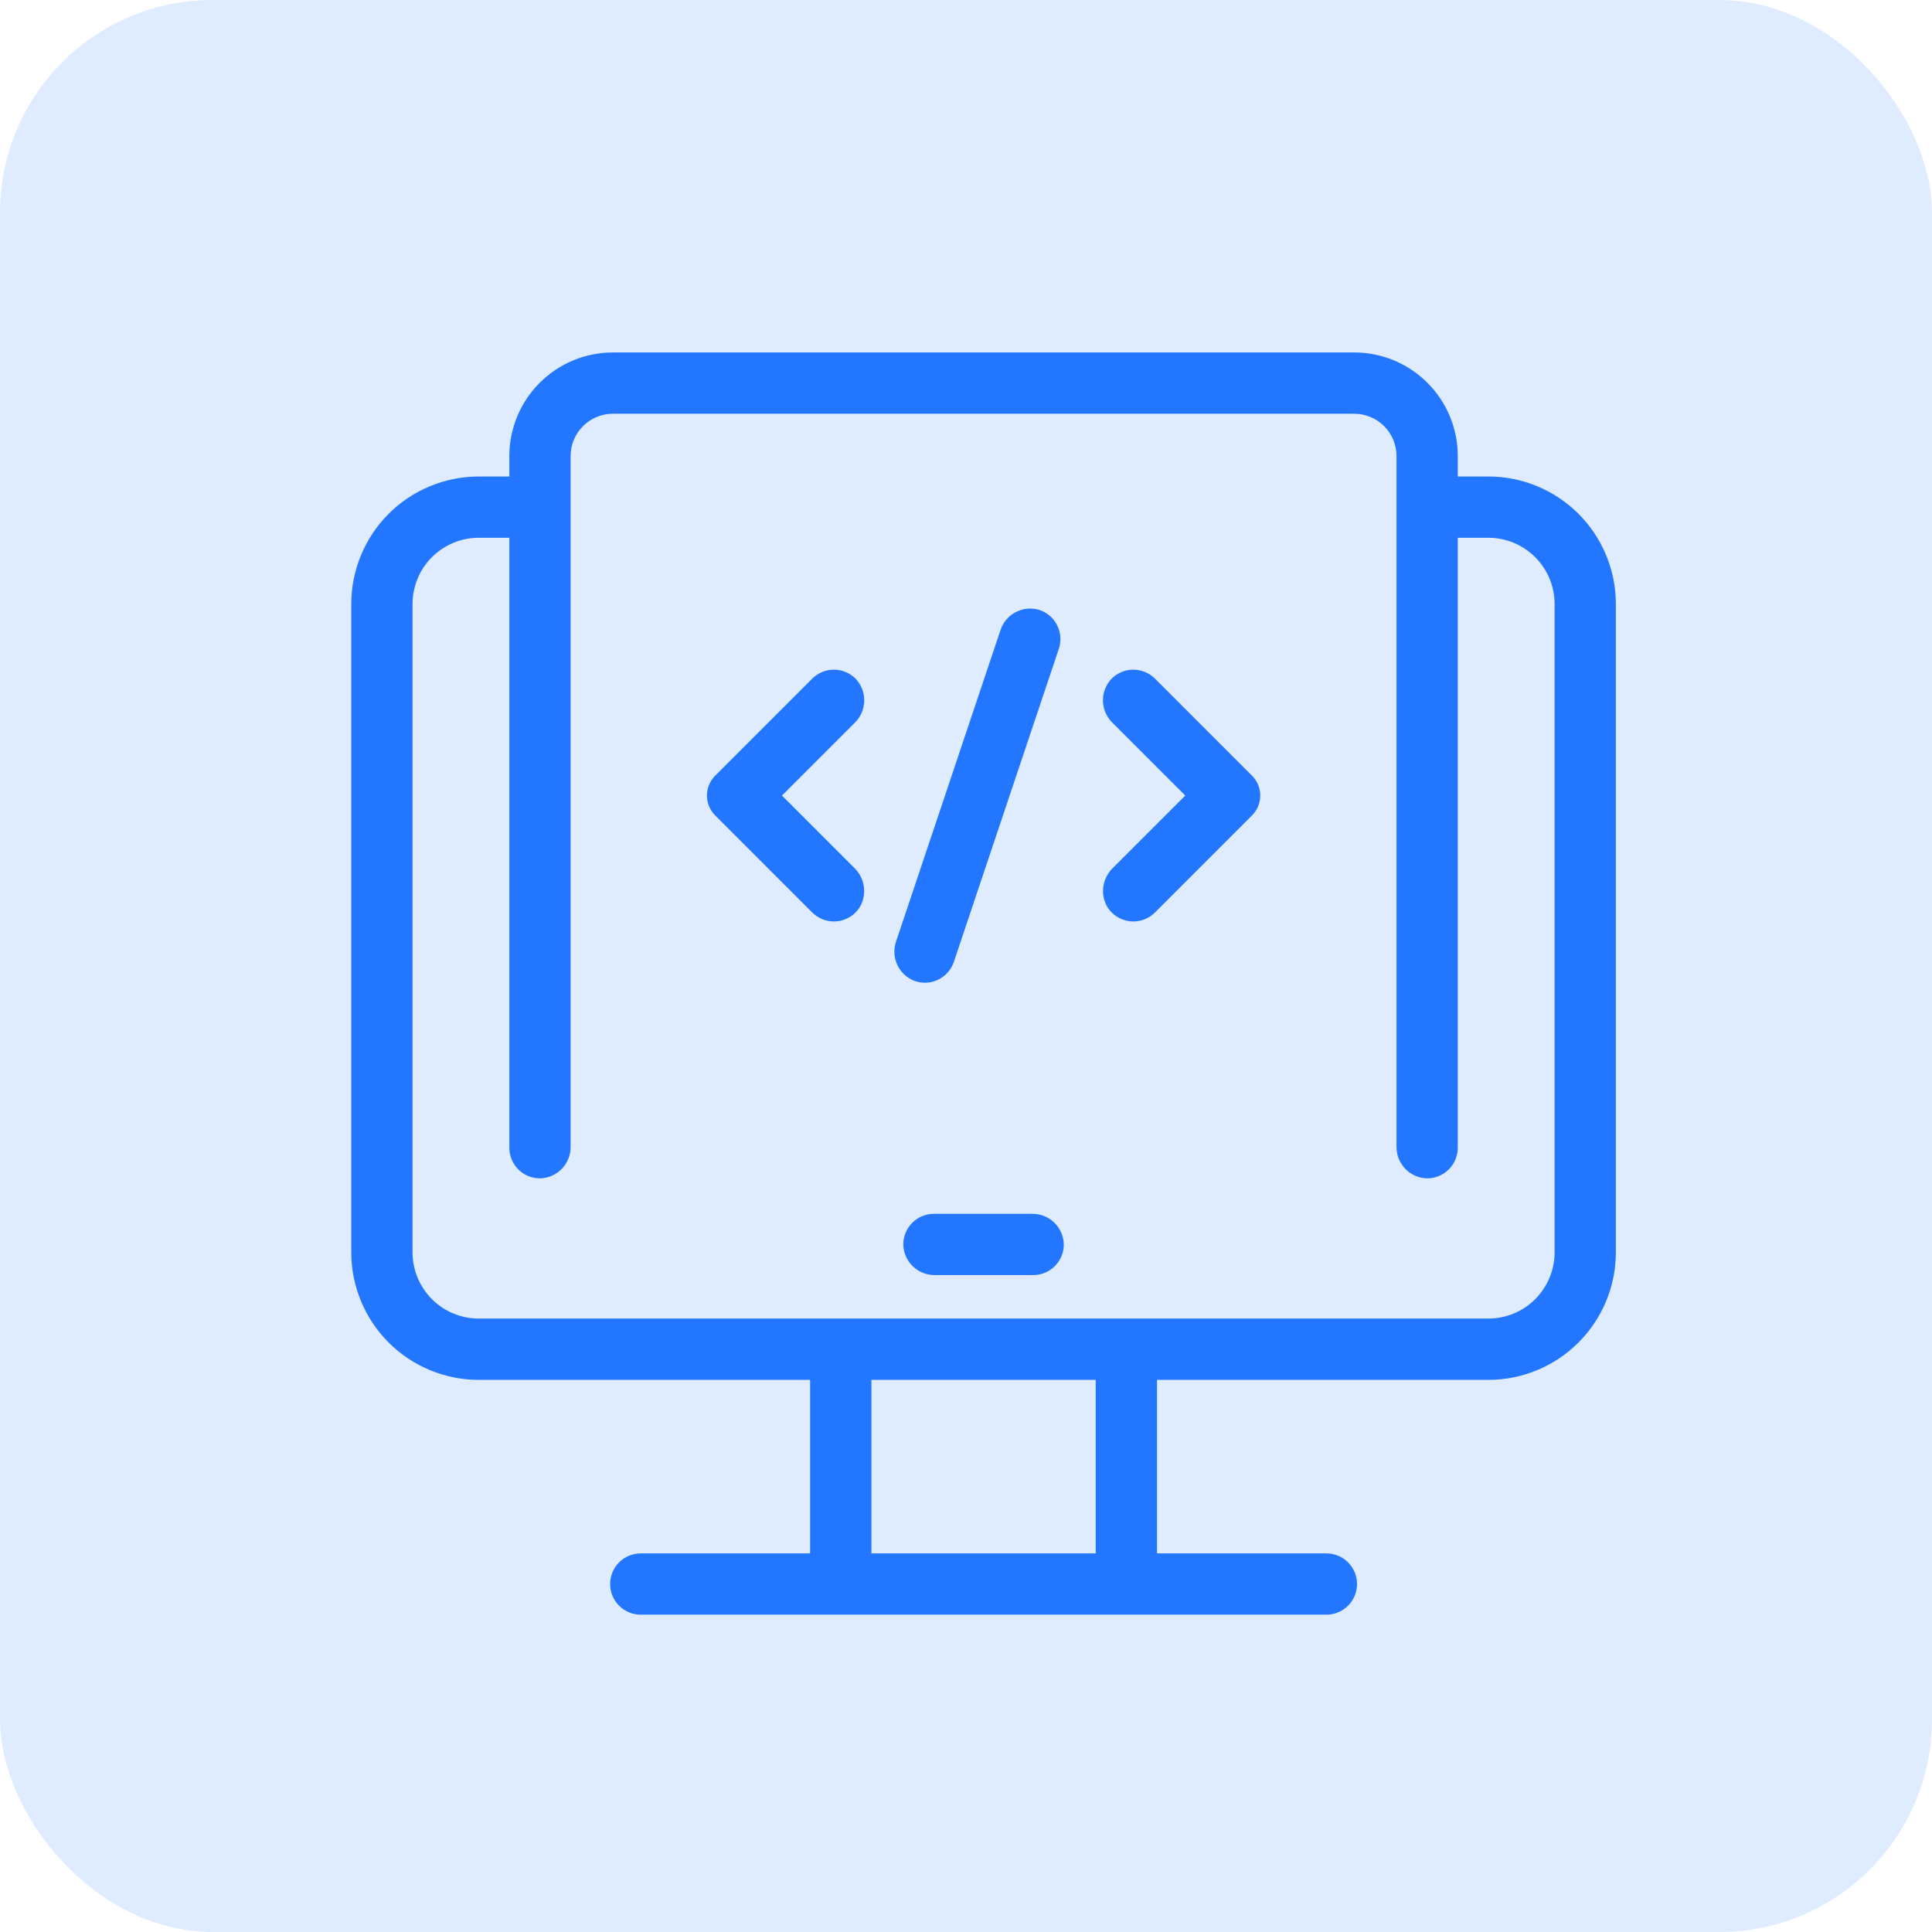 <svg width="55" height="55" viewBox="0 0 55 55" fill="none" xmlns="http://www.w3.org/2000/svg">
<rect width="55" height="55" rx="6.053" fill="#DFEBFF"/>
<g clip-path="url(#clip0_7779_10932)">
<path d="M32.88 19.319C32.798 19.237 32.7 19.173 32.593 19.129C32.486 19.085 32.371 19.063 32.255 19.064C32.139 19.065 32.025 19.089 31.918 19.135C31.812 19.181 31.715 19.247 31.635 19.331C31.478 19.501 31.393 19.727 31.399 19.959C31.405 20.19 31.501 20.411 31.667 20.573L33.742 22.648L31.665 24.724C31.326 25.064 31.307 25.637 31.647 25.976C31.728 26.057 31.824 26.122 31.93 26.165C32.035 26.209 32.149 26.232 32.263 26.232C32.378 26.232 32.491 26.209 32.597 26.165C32.703 26.122 32.799 26.057 32.88 25.976L35.643 23.213C35.717 23.139 35.776 23.051 35.816 22.954C35.856 22.857 35.877 22.753 35.877 22.648C35.877 22.543 35.856 22.439 35.816 22.342C35.776 22.245 35.717 22.157 35.643 22.083L32.88 19.319Z" fill="#2276FF"/>
<path d="M24.367 19.331C24.287 19.248 24.19 19.181 24.084 19.135C23.977 19.089 23.863 19.065 23.747 19.064C23.631 19.063 23.516 19.085 23.409 19.129C23.302 19.173 23.204 19.237 23.122 19.319L20.359 22.083C20.285 22.157 20.226 22.245 20.186 22.342C20.146 22.439 20.125 22.543 20.125 22.648C20.125 22.753 20.146 22.857 20.186 22.954C20.226 23.05 20.285 23.139 20.359 23.213L23.122 25.976C23.203 26.057 23.299 26.121 23.405 26.165C23.511 26.209 23.625 26.232 23.739 26.232C23.854 26.232 23.967 26.209 24.073 26.165C24.179 26.121 24.275 26.057 24.356 25.976C24.695 25.637 24.677 25.064 24.337 24.725L22.261 22.648L24.335 20.574C24.501 20.412 24.597 20.191 24.603 19.959C24.609 19.727 24.524 19.502 24.367 19.331Z" fill="#2276FF"/>
<path d="M26.028 27.922C26.137 27.962 26.253 27.98 26.37 27.975C26.487 27.969 26.601 27.94 26.706 27.89C26.811 27.839 26.905 27.768 26.982 27.681C27.059 27.593 27.118 27.491 27.155 27.381L30.143 18.469C30.18 18.36 30.194 18.243 30.186 18.128C30.177 18.012 30.145 17.899 30.093 17.796C30.04 17.693 29.968 17.601 29.879 17.526C29.791 17.451 29.688 17.395 29.577 17.36C29.355 17.295 29.115 17.32 28.91 17.429C28.706 17.537 28.551 17.722 28.48 17.942L25.51 26.8C25.435 27.017 25.446 27.256 25.543 27.465C25.639 27.674 25.813 27.838 26.028 27.922Z" fill="#2276FF"/>
<path d="M42.37 13.565H41.5V12.982C41.5 12.2 41.189 11.45 40.636 10.898C40.084 10.345 39.334 10.034 38.552 10.034H17.448C16.666 10.034 15.916 10.345 15.364 10.898C14.811 11.45 14.5 12.2 14.5 12.982V13.565H13.63C12.668 13.565 11.744 13.947 11.063 14.628C10.383 15.309 10 16.232 10 17.195V35.651C10 36.614 10.383 37.538 11.063 38.218C11.744 38.899 12.667 39.282 13.63 39.282H23.062V44.222H18.241C18.009 44.222 17.788 44.314 17.624 44.477C17.46 44.641 17.369 44.863 17.369 45.094C17.369 45.325 17.46 45.547 17.624 45.711C17.788 45.874 18.009 45.966 18.241 45.966H37.759C37.991 45.966 38.212 45.874 38.376 45.711C38.54 45.547 38.632 45.325 38.632 45.094C38.632 44.863 38.54 44.641 38.376 44.477C38.212 44.314 37.991 44.222 37.759 44.222H32.938V39.282H42.37C43.333 39.282 44.256 38.899 44.937 38.218C45.617 37.537 46 36.614 46 35.651V17.195C46 16.232 45.617 15.309 44.937 14.628C44.256 13.947 43.333 13.565 42.37 13.565ZM31.193 44.222H24.807V39.282H31.193V44.222ZM44.256 35.651C44.256 36.151 44.057 36.631 43.703 36.985C43.35 37.339 42.87 37.537 42.37 37.537H13.63C13.13 37.537 12.65 37.339 12.297 36.985C11.943 36.631 11.744 36.151 11.744 35.651V17.195C11.744 16.947 11.793 16.702 11.888 16.473C11.982 16.244 12.121 16.036 12.296 15.861C12.472 15.686 12.68 15.547 12.908 15.452C13.137 15.357 13.383 15.309 13.63 15.309H14.5V32.673C14.5 32.789 14.523 32.904 14.568 33.011C14.613 33.118 14.678 33.215 14.761 33.296C14.844 33.377 14.942 33.441 15.05 33.484C15.157 33.527 15.273 33.547 15.389 33.545C15.62 33.536 15.839 33.437 15.999 33.269C16.159 33.1 16.247 32.876 16.244 32.644V12.982C16.244 12.663 16.371 12.357 16.597 12.131C16.823 11.905 17.129 11.778 17.448 11.778H38.552C38.871 11.778 39.177 11.905 39.403 12.131C39.629 12.357 39.756 12.663 39.756 12.982V32.645C39.753 32.877 39.841 33.1 40.001 33.269C40.161 33.437 40.38 33.536 40.611 33.545C40.727 33.548 40.843 33.527 40.95 33.484C41.058 33.441 41.156 33.377 41.239 33.296C41.322 33.215 41.387 33.118 41.432 33.011C41.477 32.904 41.5 32.789 41.5 32.673V15.309H42.37C42.87 15.309 43.35 15.507 43.703 15.861C44.057 16.215 44.256 16.695 44.256 17.195V35.651Z" fill="#2276FF"/>
<path d="M29.384 34.555H26.587C26.471 34.555 26.356 34.578 26.249 34.623C26.142 34.668 26.046 34.733 25.965 34.816C25.883 34.899 25.819 34.997 25.777 35.105C25.734 35.212 25.713 35.328 25.715 35.443C25.724 35.675 25.823 35.894 25.992 36.054C26.16 36.214 26.384 36.302 26.616 36.299H29.413C29.528 36.299 29.643 36.276 29.75 36.231C29.857 36.186 29.954 36.121 30.035 36.038C30.116 35.955 30.18 35.857 30.223 35.749C30.266 35.642 30.287 35.527 30.284 35.411C30.275 35.179 30.176 34.96 30.008 34.8C29.84 34.64 29.616 34.552 29.384 34.555Z" fill="#2276FF"/>
</g>
<defs>
<clipPath id="clip0_7779_10932">
<rect width="36" height="36" fill="white" transform="translate(10 10)"/>
</clipPath>
</defs>
</svg>
